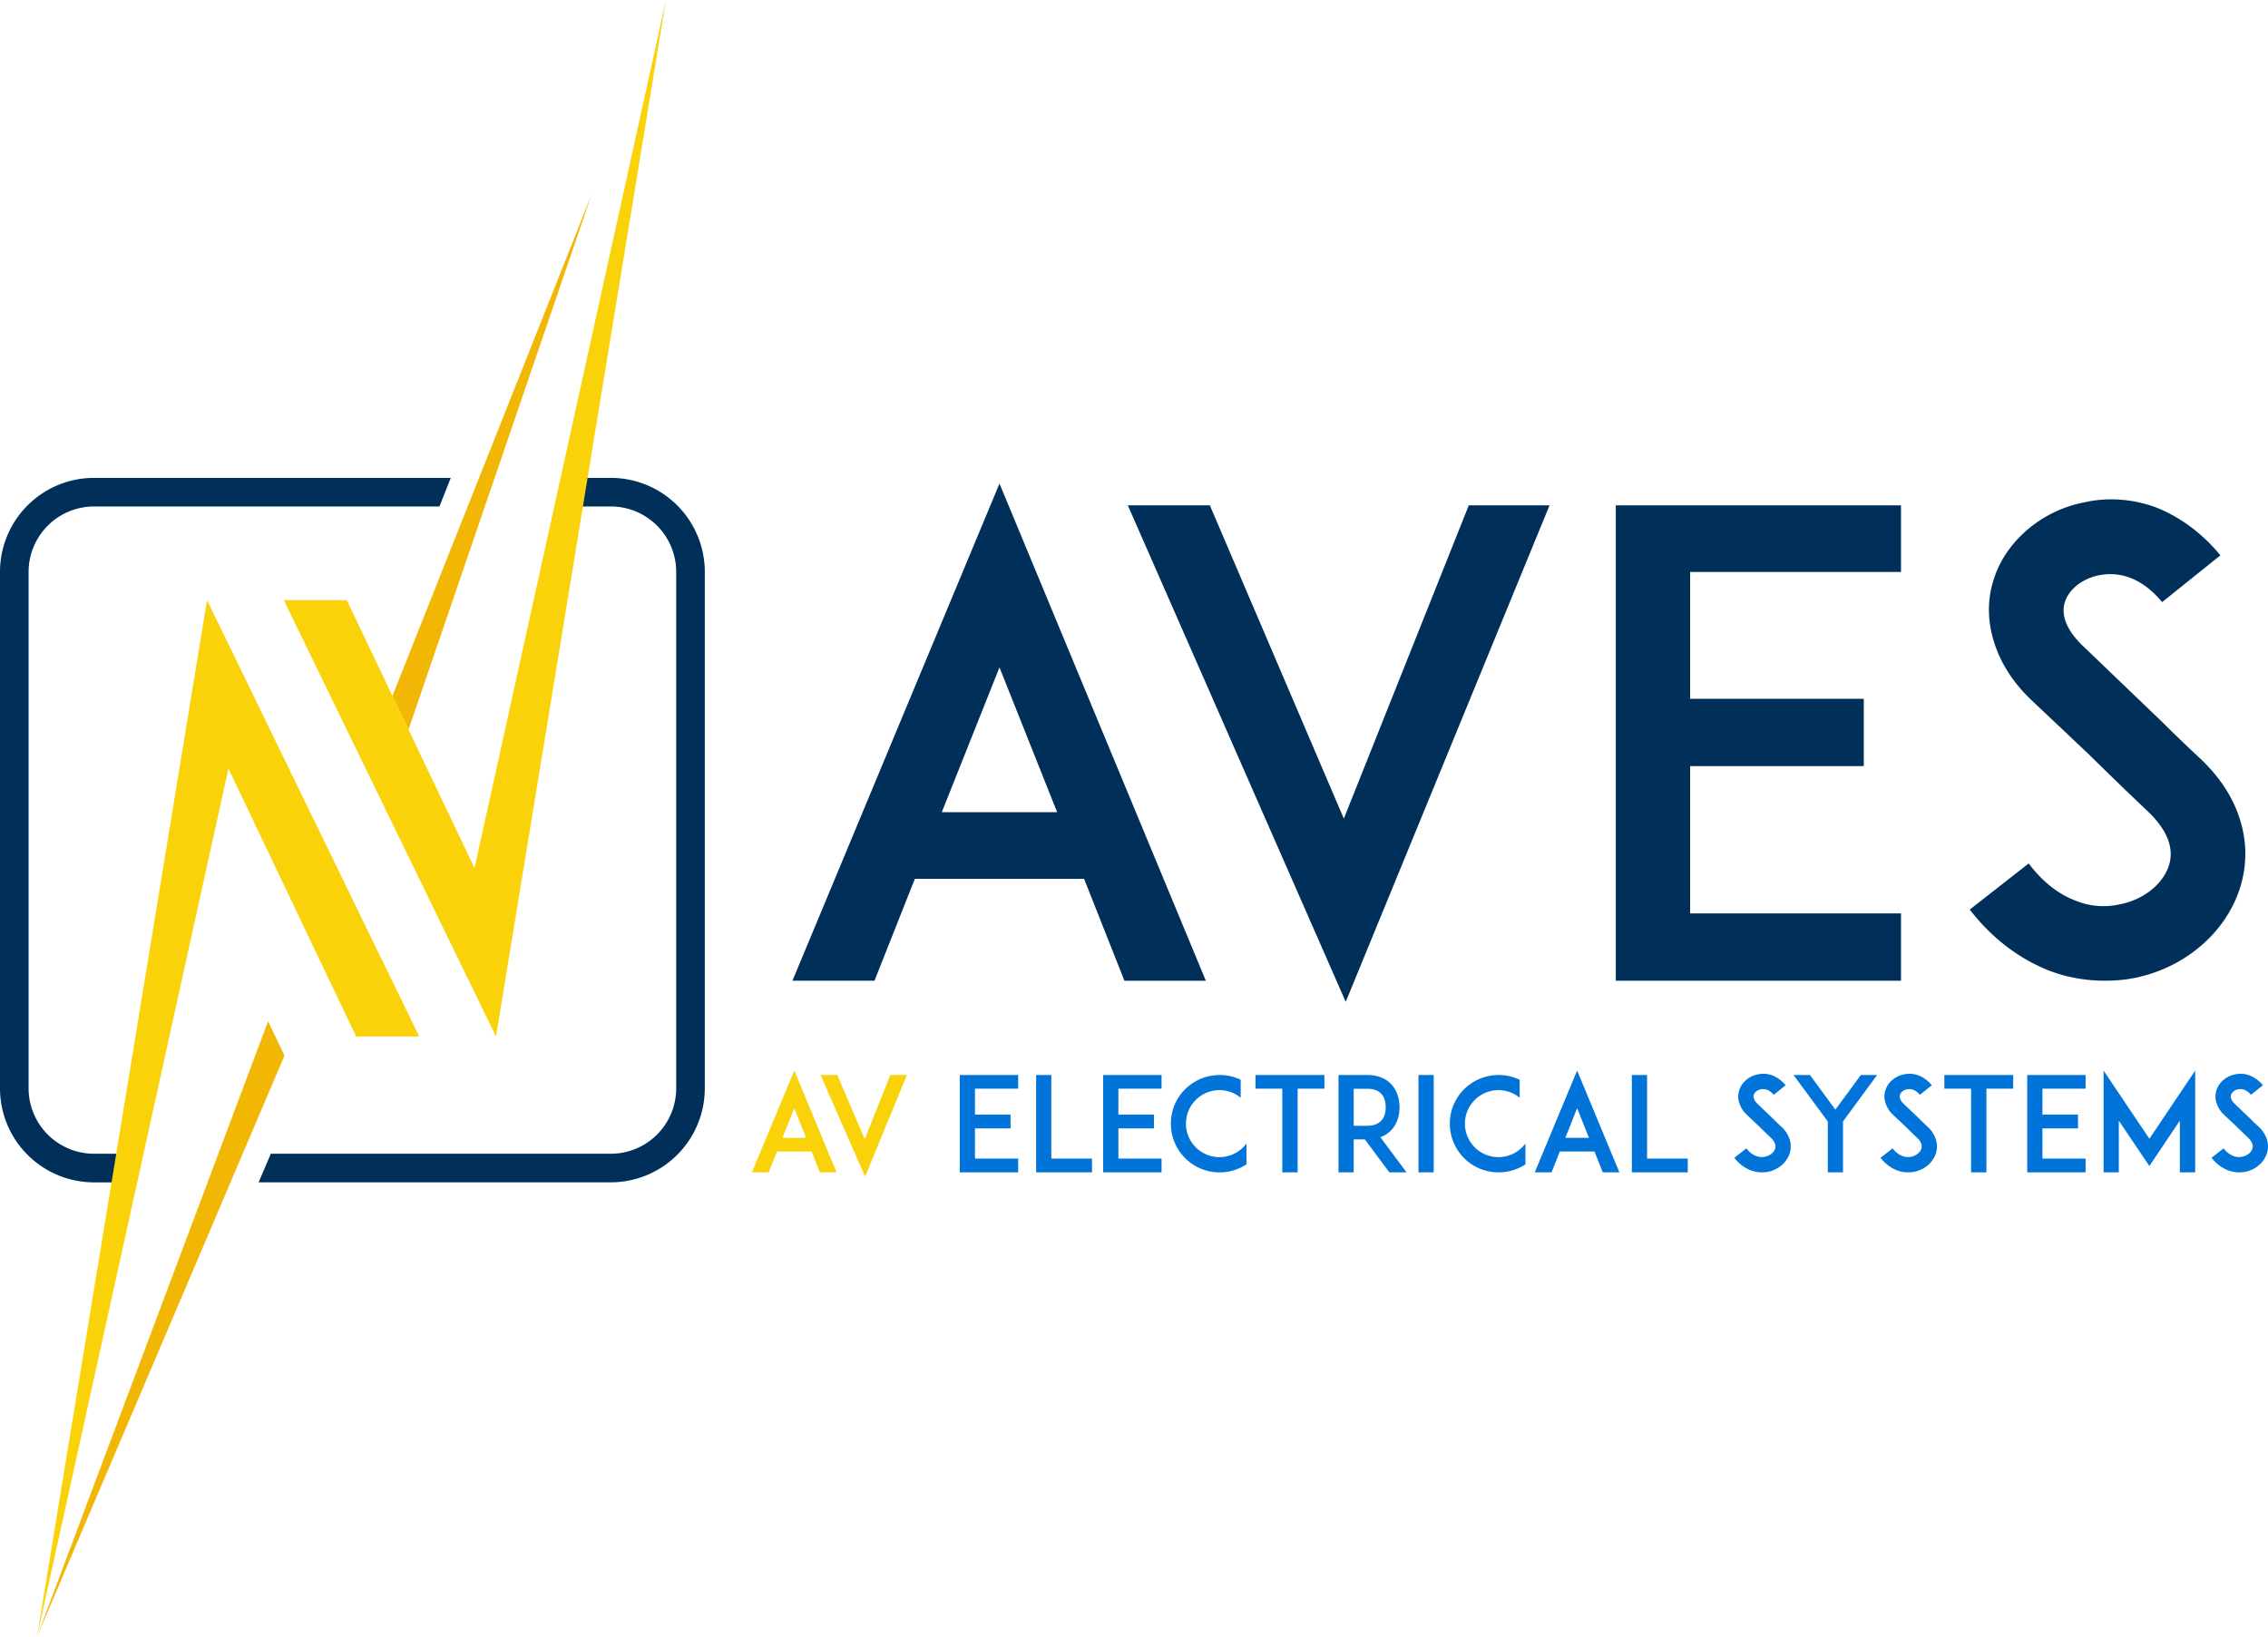<svg xmlns="http://www.w3.org/2000/svg" viewBox="0 0 1920 1386"><defs><style>.cls-1{fill:#00305a;}.cls-2{fill:#f2b705;}.cls-3{fill:#f9d209;}.cls-4{isolation:isolate;}.cls-5{fill:#f29f05;}.cls-6{fill:#0074d9;}</style></defs><title>aves-logo-yellow</title><g id="Слой_2" data-name="Слой 2"><g id="Слой_1-2" data-name="Слой 1"><path class="cls-1" d="M79.54,404.67A79.63,79.63,0,0,0,0,484.21V921.72a79.62,79.62,0,0,0,79.54,79.53H99.47V977H79.54a55.39,55.39,0,0,1-55.32-55.32V484.21a55.39,55.39,0,0,1,55.32-55.32H372l9.61-24.22Z"/><path class="cls-1" d="M517.11,404.67H489.57v24.22h27.54a55.39,55.39,0,0,1,55.33,55.32V921.72A55.39,55.39,0,0,1,517.11,977H229.27l-10.33,24.21H517.11a79.63,79.63,0,0,0,79.55-79.53V484.21A79.64,79.64,0,0,0,517.11,404.67Z"/><polygon class="cls-2" points="501.03 164.15 345.83 617.84 332.23 589.32 501.03 164.15"/><polygon class="cls-3" points="354.89 877.72 301.51 877.72 193.39 650.85 31.35 1386 175.27 508.2 354.89 877.72"/><g class="cls-4"><polygon class="cls-5" points="401.74 735.13 401.74 735.13 563.78 0 563.78 0 401.74 735.13"/><polygon class="cls-3" points="563.77 0.02 419.9 877.72 385.75 807.58 240.23 508.2 293.56 508.2 401.74 735.13 563.77 0.02"/></g><polygon class="cls-2" points="240.85 893.87 31.34 1385.98 226.95 864.81 240.85 893.87"/><path class="cls-3" d="M687.08,975.09H657.75l-7,17.67H636.53l35.88-86.2,35.78,86.2H694.08Zm-4.67-11.55-10-25.1-10,25.1Z"/><path class="cls-3" d="M732.07,964.65l21.66-54.31h14L732.4,996.42l-37.77-86.08h14.22Z"/><path class="cls-6" d="M825.38,943.88h30.1v11.66h-30.1v25.55h36.55v11.67H812.49V910.34h49.44v11.55H825.38Z"/><path class="cls-6" d="M924.47,992.76H877.14V910.34H890v70.75h34.44Z"/><path class="cls-6" d="M946.79,943.88H976.9v11.66H946.79v25.55h36.55v11.67H933.9V910.34h49.44v11.55H946.79Z"/><path class="cls-6" d="M1055.21,986a47.13,47.13,0,0,1-6.66,3.55,42,42,0,0,1-16.11,3.23,41.18,41.18,0,0,1-41.22-41.22,40.75,40.75,0,0,1,12.11-29.21,41.3,41.3,0,0,1,29.11-12,40,40,0,0,1,16.11,3.22c.55.22,1.22.55,1.77.77v15.22a28.37,28.37,0,1,0,2.11,42,37.37,37.37,0,0,0,2.78-3.11Z"/><path class="cls-6" d="M1121.2,921.89h-22.67v70.87h-13V921.89h-22.67V910.34h58.33Z"/><path class="cls-6" d="M1190.74,992.76h-14.56l-20.77-27.88H1146v27.88h-12.88V910.34h24.44c10.89,0,17.22,4.44,20.55,8.21,4.33,4.78,6.67,11.45,6.67,19.11s-2.34,14.22-6.67,19a23.05,23.05,0,0,1-9.55,6.34Zm-33.22-39.44c5.33,0,9.33-1.55,11.89-4.44,3.11-3.33,3.66-8,3.66-11.22s-.55-8-3.66-11.33c-2.56-2.89-6.56-4.33-11.89-4.33H1146v31.32Z"/><path class="cls-6" d="M1200.84,992.76V910.34h12.89v82.42Z"/><path class="cls-6" d="M1291.38,986a46.7,46.7,0,0,1-6.67,3.55,41.93,41.93,0,0,1-16.11,3.23,41.18,41.18,0,0,1-41.21-41.22,40.75,40.75,0,0,1,12.11-29.21,41.3,41.3,0,0,1,29.1-12,40,40,0,0,1,16.11,3.22c.56.22,1.23.55,1.78.77v15.22a28.37,28.37,0,1,0,2.11,42,37.37,37.37,0,0,0,2.78-3.11Z"/><path class="cls-6" d="M1349.81,975.09h-29.33l-7,17.67h-14.22l35.88-86.2,35.78,86.2h-14.11Zm-4.67-11.55-10-25.1-10,25.1Z"/><path class="cls-6" d="M1428.79,992.76h-47.33V910.34h12.89v70.75h34.44Z"/><path class="cls-6" d="M1515.21,976.2c-2.33,8-9.55,14.33-18.55,16.11a24.87,24.87,0,0,1-5,.45,26.8,26.8,0,0,1-9.78-1.78,32.66,32.66,0,0,1-13.66-10.55l10.22-8a18.35,18.35,0,0,0,8.11,6.44,12.69,12.69,0,0,0,7.55.67c4.22-.78,7.67-3.56,8.67-6.89,1.11-3.78-1.45-7.11-3.78-9.33-3.66-3.44-9.66-9.33-10.11-9.78L1478.77,944a23.51,23.51,0,0,1-6.33-9.88,17.68,17.68,0,0,1-.22-10.45,18.76,18.76,0,0,1,6.11-9.21,21.45,21.45,0,0,1,9.89-4.67,21.88,21.88,0,0,1,12.22.89,27.77,27.77,0,0,1,11.22,8.33l-10.11,8.11c-4.23-5.11-8.56-5.11-10.89-4.67-2.89.56-5.33,2.45-6,4.78-.44,1.55-.33,4.11,3.11,7.44l13.78,13.22c2,2,4.44,4.33,6.22,6a24.72,24.72,0,0,1,7.22,10.77A19.53,19.53,0,0,1,1515.21,976.2Z"/><path class="cls-6" d="M1560.2,949.66v43.1h-12.88v-43.1l-29-39.32h13.89l21.55,29.32,21.55-29.32h13.78Z"/><path class="cls-6" d="M1639,976.2c-2.33,8-9.55,14.33-18.55,16.11a24.87,24.87,0,0,1-5,.45,26.84,26.84,0,0,1-9.78-1.78A32.66,32.66,0,0,1,1592,980.43l10.22-8a18.35,18.35,0,0,0,8.11,6.44,12.69,12.69,0,0,0,7.55.67c4.23-.78,7.67-3.56,8.67-6.89,1.11-3.78-1.44-7.11-3.78-9.33-3.66-3.44-9.66-9.33-10.11-9.78L1602.52,944a23.51,23.51,0,0,1-6.33-9.88,17.68,17.68,0,0,1-.22-10.45,18.76,18.76,0,0,1,6.11-9.21,21.45,21.45,0,0,1,9.89-4.67,21.88,21.88,0,0,1,12.22.89,27.7,27.7,0,0,1,11.22,8.33l-10.11,8.11c-4.22-5.11-8.56-5.11-10.89-4.67-2.89.56-5.33,2.45-6,4.78-.44,1.55-.33,4.11,3.11,7.44l13.78,13.22c2,2,4.44,4.33,6.22,6a24.72,24.72,0,0,1,7.22,10.77A19.53,19.53,0,0,1,1639,976.2Z"/><path class="cls-6" d="M1704.28,921.89h-22.66v70.87h-13V921.89H1646V910.34h58.32Z"/><path class="cls-6" d="M1729.05,943.88h30.11v11.66h-30.11v25.55h36.55v11.67h-49.43V910.34h49.43v11.55h-36.55Z"/><path class="cls-6" d="M1845.36,992.76V949l-25.77,38.43L1793.7,949v43.77h-12.89v-86.2l38.78,57.76,38.77-57.76v86.2Z"/><path class="cls-6" d="M1919.23,976.2c-2.33,8-9.55,14.33-18.55,16.11a24.87,24.87,0,0,1-5,.45,26.8,26.8,0,0,1-9.78-1.78,32.66,32.66,0,0,1-13.66-10.55l10.22-8a18.35,18.35,0,0,0,8.11,6.44,12.69,12.69,0,0,0,7.55.67c4.22-.78,7.67-3.56,8.67-6.89,1.11-3.78-1.45-7.11-3.78-9.33-3.66-3.44-9.66-9.33-10.11-9.78L1882.79,944a23.51,23.51,0,0,1-6.33-9.88,17.68,17.68,0,0,1-.22-10.45,18.76,18.76,0,0,1,6.11-9.21,21.45,21.45,0,0,1,9.89-4.67,21.88,21.88,0,0,1,12.22.89,27.77,27.77,0,0,1,11.22,8.33l-10.11,8.11c-4.23-5.11-8.56-5.11-10.89-4.67-2.89.56-5.33,2.45-6,4.78-.44,1.55-.33,4.11,3.11,7.44l13.78,13.22c2,2,4.44,4.33,6.22,6a24.72,24.72,0,0,1,7.22,10.77A19.53,19.53,0,0,1,1919.23,976.2Z"/><path class="cls-1" d="M917.73,744.21H774.49l-34.18,86.24H670.87L846.12,409.5l174.7,421H951.9Zm-22.79-56.43-48.82-122.6-48.84,122.6Z"/><path class="cls-1" d="M1137.63,693.21l105.78-265.27h68.36L1139.24,848.37,954.77,427.94h69.45Z"/><path class="cls-1" d="M1430.81,591.75h147v57h-147V773.49h178.5v57H1367.88V427.94h241.43v56.41h-178.5Z"/><path class="cls-1" d="M1897,749.62c-11.4,39.07-46.65,70-90.61,78.67a125.11,125.11,0,0,1-24.41,2.16,130.51,130.51,0,0,1-47.75-8.68c-25.49-10.31-47.74-27.12-66.73-51.52l49.92-39.07c11.39,15.19,25,26,39.6,31.47A61.87,61.87,0,0,0,1794,765.9c20.61-3.8,37.44-17.36,42.32-33.64,5.44-18.44-7-34.72-18.44-45.56-17.92-16.81-47.21-45.57-49.37-47.75l-49.39-46.65c-15.18-14.64-25.49-30.92-30.93-48.28-5.41-16.81-6-34.72-1.08-51,4.88-17.35,15.2-32.55,29.84-45a105.14,105.14,0,0,1,48.29-22.77c19.55-4.35,40.16-2.72,59.68,4.33,20.61,8.15,39.08,21.71,54.81,40.68l-49.37,39.62c-20.63-25-41.79-25-53.17-22.79-14.11,2.72-26,11.93-29.31,23.32-2.17,7.6-1.61,20.08,15.2,36.36l67.28,64.56c9.76,9.76,21.69,21.15,30.37,29.28C1878,656.31,1890,674.22,1896,693.21A95.31,95.31,0,0,1,1897,749.62Z"/></g></g></svg>